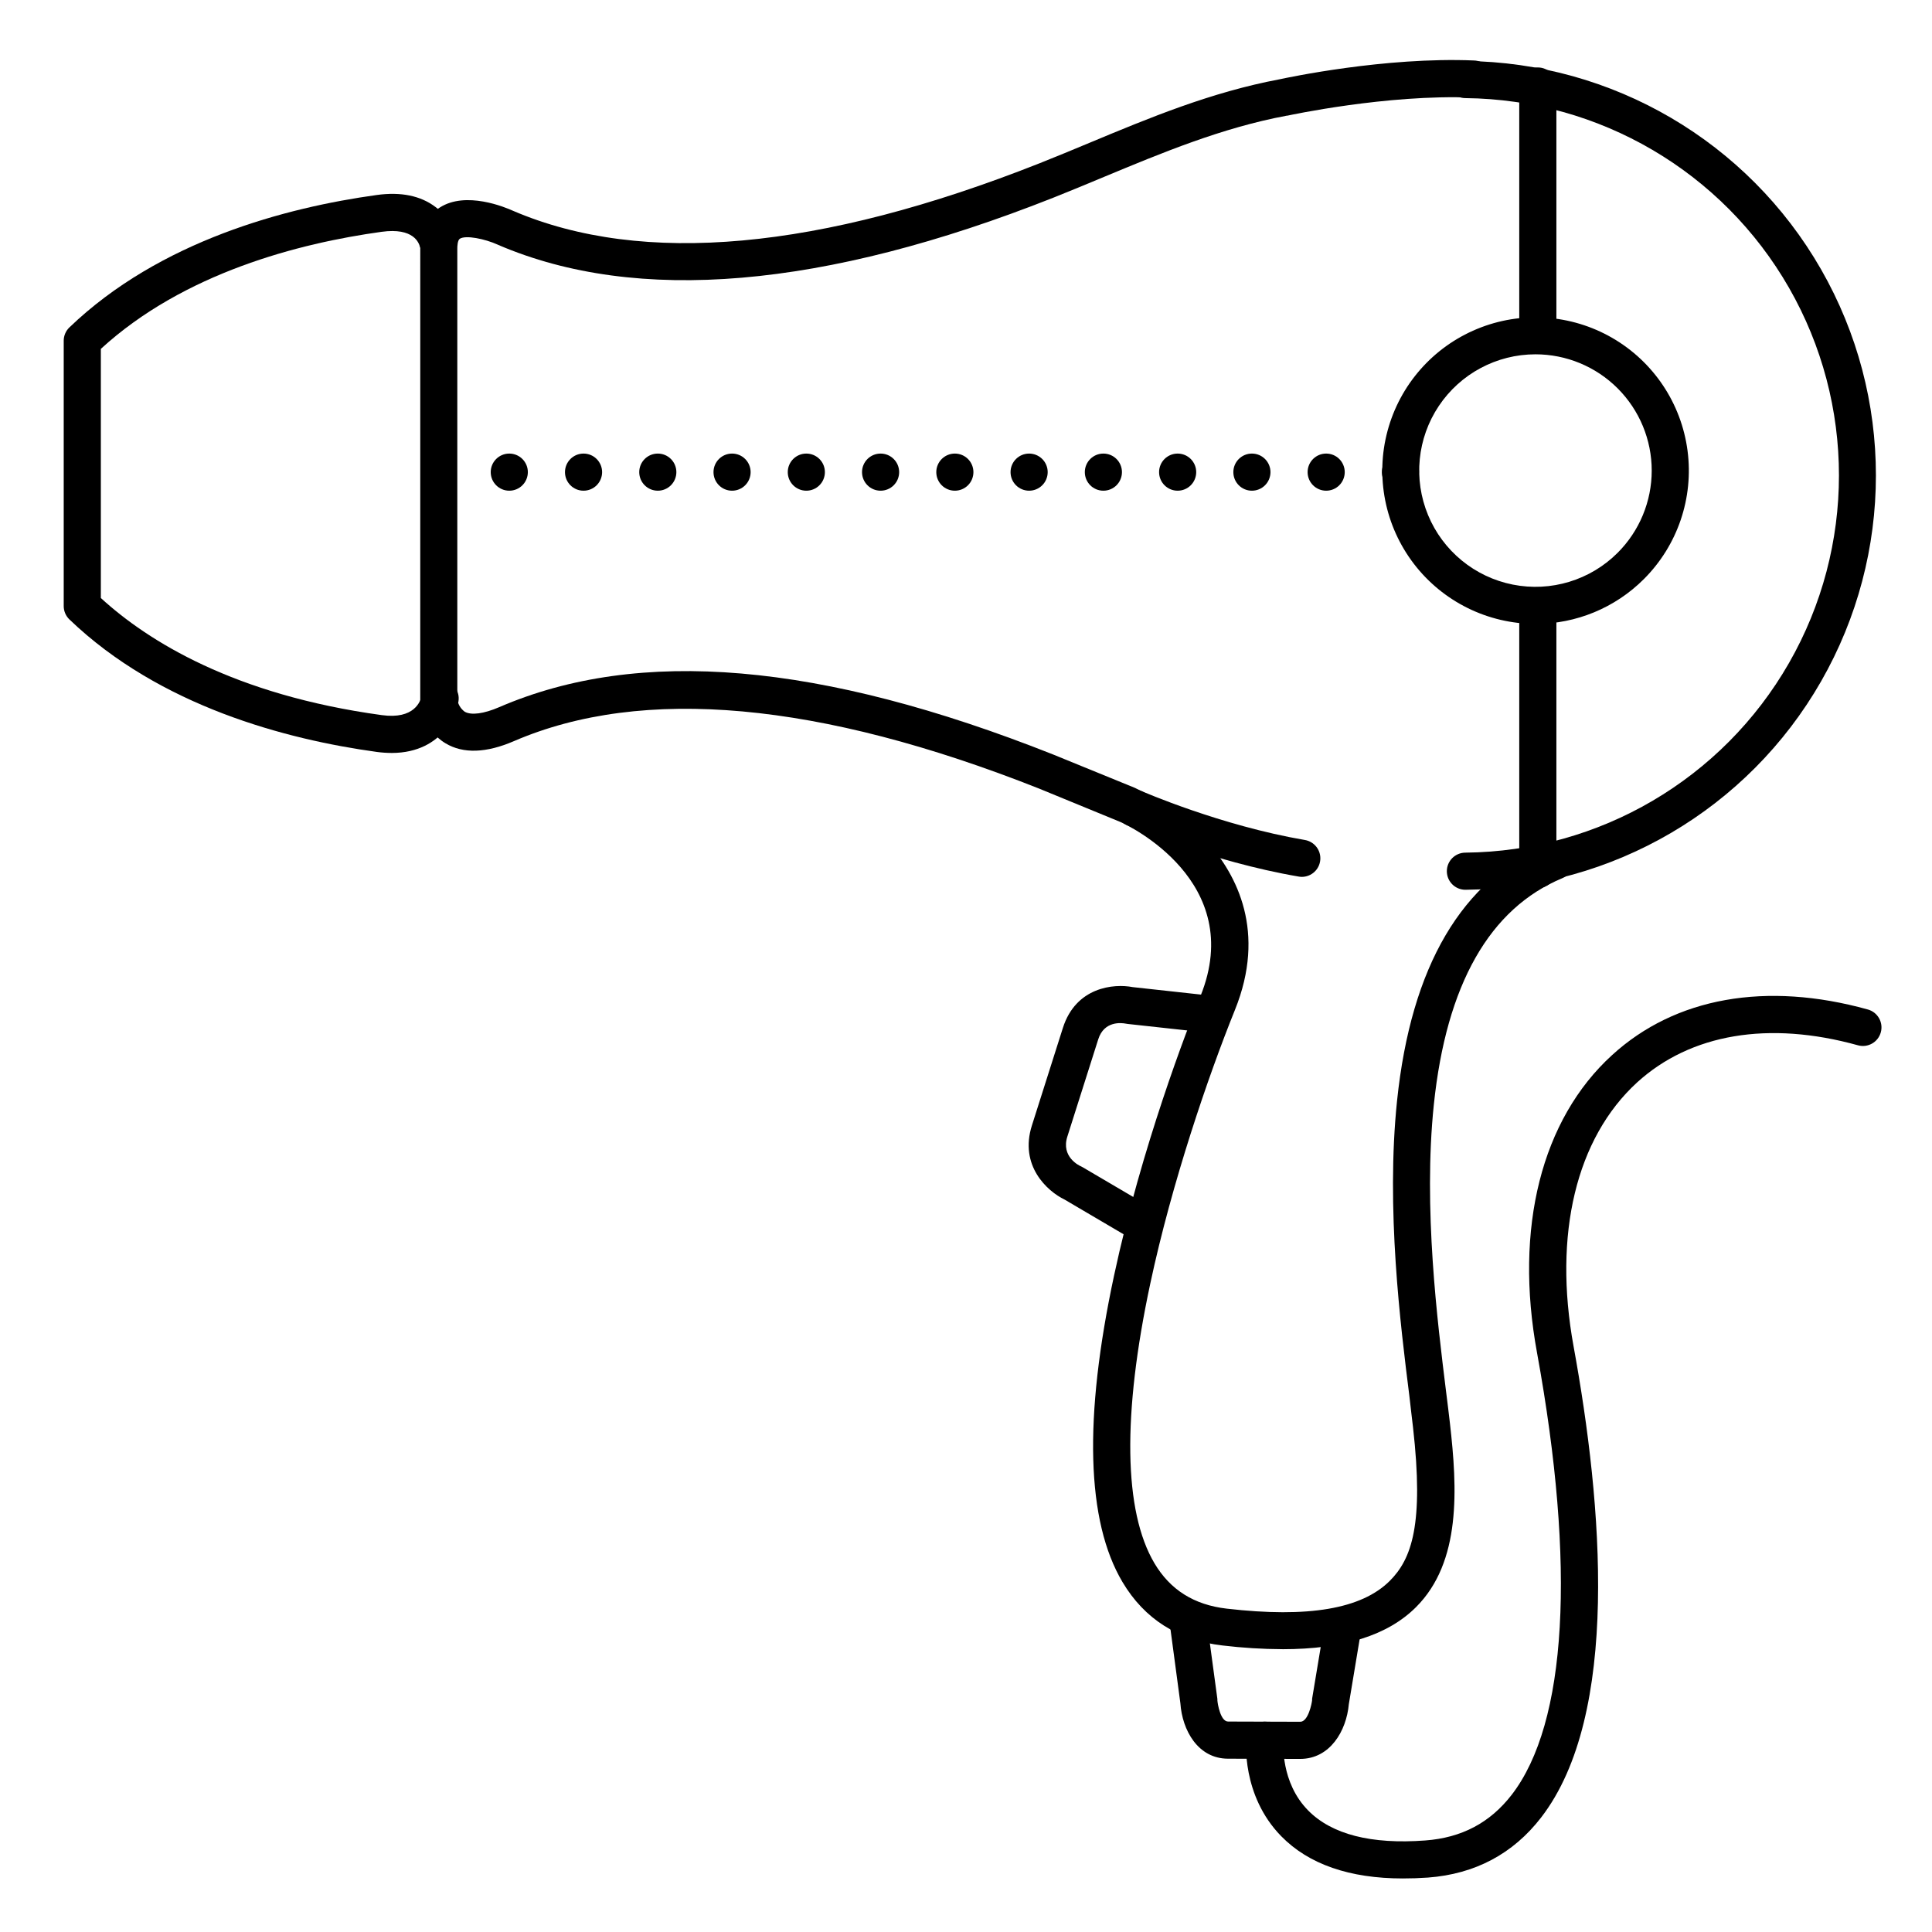 <?xml version="1.0" encoding="UTF-8"?>
<!-- Uploaded to: ICON Repo, www.svgrepo.com, Generator: ICON Repo Mixer Tools -->
<svg fill="#000000" width="800px" height="800px" version="1.1" viewBox="144 144 512 512" xmlns="http://www.w3.org/2000/svg">
 <g>
  <path d="m488.56 610.13-19.121-0.059c-8 0-12.145-7.586-12.625-14.68l-2.695-20.145c-0.363-2.691 1.523-5.172 4.219-5.535 2.691-0.363 5.172 1.523 5.535 4.215l2.746 20.32v0.363c0.059 0.906 0.816 5.617 2.844 5.617l19.121 0.059c2.137 0 3.07-4.981 3.141-5.727l-0.004 0.004c-0.012-0.121-0.012-0.242 0-0.363l3.367-20.223h-0.004c0.516-2.609 3.012-4.336 5.633-3.902 2.625 0.438 4.426 2.879 4.07 5.516l-3.336 20.055c-0.641 7.055-4.961 14.484-12.891 14.484z"/>
  <path d="m446.25 472.96c-0.871 0-1.73-0.238-2.481-0.688l-17.625-10.363c-4.633-2.223-12.082-9.012-8.668-19.68l8.195-25.809c3.434-10.824 13.441-11.809 18.52-10.824l20.289 2.223h0.004c2.68 0.32 4.606 2.738 4.309 5.422-0.293 2.684-2.695 4.629-5.383 4.359l-20.516-2.242-0.512-0.078c-1.289-0.254-5.785-0.727-7.332 4.133l-8.195 25.809c-1.691 5.312 3.07 7.656 3.621 7.871 0.156 0.078 0.316 0.156 0.461 0.246l17.809 10.469 0.004 0.004c1.926 1.121 2.856 3.394 2.269 5.543-0.586 2.148-2.543 3.637-4.769 3.625z"/>
  <path d="m483.86 581.05c-5.316-0.023-10.625-0.352-15.902-0.984-11.758-1.359-20.664-7.016-26.48-16.797-9.586-16.137-10.332-43.465-2.242-81.23 7.352-34.332 19.395-65.379 22.906-74.074 12.25-30.336-19.199-45.266-21.246-46.141l-21.559-8.855c-58.203-23.035-105.03-27.266-139.13-12.566-7.359 3.18-13.453 3.375-18.105 0.602-5.902-3.512-6.66-10.176-6.731-10.922v-0.434l0.004-119.84c0-6.188 2.824-9.297 5.195-10.824 6.887-4.41 17.27-0.09 19.453 0.906 34.293 14.68 81.219 10.43 139.48-12.625 4.43-1.75 8.953-3.641 13.324-5.461 15.793-6.582 32.129-13.383 50.301-16.797 1.969-0.422 27.957-5.973 51.484-4.981l-0.004 0.004c2.719 0.055 4.875 2.305 4.816 5.023-0.055 2.715-2.305 4.871-5.023 4.816h-0.207c-22.633-0.934-48.777 4.723-49.031 4.781h-0.156c-17.18 3.207-33.051 9.84-48.402 16.215-4.41 1.84-8.965 3.738-13.48 5.531-60.812 24.078-110.29 28.281-147.06 12.516l-0.117-0.059c-3.465-1.574-8.52-2.59-10.086-1.586-0.621 0.402-0.668 2.047-0.668 2.539v119.55c0.191 1.309 0.902 2.481 1.965 3.258 1.723 0.984 5.047 0.551 9.133-1.211 37.117-16.027 85.098-11.914 146.71 12.508l21.695 8.855 0.129 0.059c7.188 3.441 13.637 8.234 19.004 14.121 8.012 8.965 15.805 23.988 7.43 44.723-7.086 17.543-16.727 45.797-22.414 72.453-7.438 34.773-7.066 60.406 1.094 74.156 4.176 7.035 10.477 11.02 19.133 12.023 21.648 2.5 35.758 0.09 43.227-7.352 5.805-5.797 9.082-14.926 6.168-40.668-0.277-2.461-0.641-5.293-0.984-8.453-2.332-18.539-6.231-49.574-3.246-78.141 3.719-35.641 17.191-58.539 40.039-68.062h0.004c2.508-1.047 5.387 0.141 6.434 2.648 1.047 2.508-0.137 5.387-2.644 6.434-19.328 8.031-30.77 28.211-34.086 60.004-2.863 27.434 0.984 57.77 3.219 75.887 0.402 3.207 0.766 6.082 1.043 8.57 1.969 17.289 3.039 36.742-8.992 48.746-7.484 7.461-19.145 11.141-35.398 11.141z"/>
  <path d="m532.35 379.8c-2.719 0-4.922-2.203-4.922-4.922 0-2.715 2.203-4.918 4.922-4.918 35.48-0.352 68.121-19.484 85.762-50.273 17.641-30.789 17.641-68.621 0-99.41-17.641-30.793-50.281-49.922-85.762-50.277-2.719 0-4.922-2.203-4.922-4.918 0-2.719 2.203-4.922 4.922-4.922 38.988 0.371 74.855 21.383 94.242 55.211 19.391 33.824 19.391 75.395 0 109.22-19.387 33.828-55.254 54.84-94.242 55.207z"/>
  <path d="m247.78 343.54c-1.316-0.004-2.629-0.094-3.934-0.273-23.922-3.289-57.457-12.074-81.445-35.102-0.969-0.926-1.516-2.211-1.516-3.551v-70.289c-0.008-1.348 0.543-2.637 1.516-3.57 23.988-23.008 57.523-31.773 81.434-35.078 6.394-0.887 11.641 0.188 15.578 3.18v-0.004c3.047 2.309 5.109 5.676 5.777 9.438l-9.84 1.301v0.109c-0.234-1.301-1.684-5.453-10.223-4.269-21.906 3.027-52.41 10.879-74.402 31.023v66.027c12.555 11.48 35.422 25.691 74.457 31.031 8.66 1.191 10.301-3.699 10.598-5.234 0.441-2.664 2.941-4.477 5.609-4.062 1.297 0.199 2.461 0.91 3.231 1.973 0.773 1.062 1.086 2.391 0.875 3.684-0.551 2.918-1.871 5.633-3.82 7.875-2.391 2.762-6.711 5.793-13.895 5.793z"/>
  <path d="m489.06 376.38c-0.281 0-0.562-0.023-0.84-0.07-23.449-3.996-44.754-13.266-45.648-13.656h0.004c-2.402-1.141-3.469-3.981-2.402-6.414 1.062-2.438 3.867-3.59 6.336-2.602 0.207 0.098 21.125 9.191 43.297 12.969 2.519 0.43 4.297 2.715 4.082 5.262-0.211 2.551-2.344 4.508-4.898 4.512z"/>
  <path d="m551.54 379.34c-2.719 0-4.922-2.203-4.922-4.922v-68.879c0-2.719 2.203-4.922 4.922-4.922s4.918 2.203 4.918 4.922v68.879c0 1.305-0.516 2.559-1.438 3.481-0.926 0.922-2.176 1.441-3.481 1.441z"/>
  <path d="m551.54 234.69c-2.719 0-4.922-2.203-4.922-4.922v-62.977c0-2.715 2.203-4.918 4.922-4.918s4.918 2.203 4.918 4.918v62.977c0 1.305-0.516 2.559-1.438 3.481-0.926 0.922-2.176 1.441-3.481 1.441z"/>
  <path d="m550.91 309.34c-12.625-0.012-24.531-5.891-32.211-15.914-7.68-10.023-10.262-23.051-6.984-35.246 3.273-12.195 12.035-22.172 23.703-26.996 11.668-4.828 24.918-3.953 35.852 2.367 10.934 6.32 18.305 17.363 19.945 29.883 1.645 12.52-2.629 25.094-11.562 34.02-7.617 7.625-17.961 11.902-28.742 11.887zm0-71.438v-0.004c-10.289 0-19.898 5.141-25.613 13.695-5.719 8.555-6.785 19.398-2.848 28.906 3.938 9.504 12.359 16.418 22.453 18.426 10.09 2.008 20.52-1.156 27.793-8.43 5.781-5.777 9.027-13.617 9.027-21.785 0-8.172-3.246-16.008-9.027-21.789-5.777-5.777-13.613-9.023-21.785-9.023z"/>
  <path d="m515.8 641.81c-14.148 0-24.992-3.758-32.273-11.207-10.578-10.824-9.297-25.258-9.238-25.871h-0.004c0.258-2.719 2.668-4.711 5.387-4.453 2.719 0.258 4.711 2.672 4.453 5.387 0 0.195-0.809 10.676 6.562 18.137 6.258 6.336 16.68 9.012 31.008 7.941 9.684-0.719 17.172-4.684 22.918-12.102 14.66-18.98 17.043-60.555 6.723-117.1-6.106-33.113 1.188-61.895 19.883-78.93 16.727-15.293 40.816-19.582 67.789-12.082 2.617 0.727 4.152 3.441 3.422 6.062-0.727 2.617-3.441 4.152-6.059 3.422-23.617-6.562-44.359-3.059-58.52 9.84-16.129 14.762-22.27 40.234-16.836 69.953 7.676 41.957 12.398 97.672-8.609 124.86-7.438 9.633-17.523 14.977-29.973 15.91-2.297 0.16-4.508 0.234-6.633 0.23z"/>
  <path d="m510.21 269.12c0-2.715 2.203-4.918 4.918-4.918 1.309 0 2.559 0.516 3.481 1.441 0.922 0.922 1.441 2.172 1.441 3.477s-0.52 2.559-1.441 3.481-2.172 1.441-3.481 1.441c-2.715 0-4.918-2.203-4.918-4.922zm-19.68 0c0-2.715 2.203-4.918 4.918-4.918 1.305 0 2.559 0.516 3.481 1.441 0.922 0.922 1.441 2.172 1.441 3.477s-0.52 2.559-1.441 3.481-2.176 1.441-3.481 1.441c-2.715 0-4.918-2.203-4.918-4.922zm-19.68 0c0-2.715 2.203-4.918 4.918-4.918 1.305 0 2.559 0.516 3.481 1.441 0.922 0.922 1.441 2.172 1.441 3.477s-0.52 2.559-1.441 3.481-2.176 1.441-3.481 1.441c-2.715 0-4.918-2.203-4.918-4.922zm-19.68 0c0-2.715 2.203-4.918 4.918-4.918 1.305 0 2.559 0.516 3.481 1.441 0.922 0.922 1.441 2.172 1.441 3.477s-0.52 2.559-1.441 3.481-2.176 1.441-3.481 1.441c-2.715 0-4.918-2.203-4.918-4.922zm-19.68 0c0-2.715 2.199-4.918 4.918-4.918 1.305 0 2.559 0.516 3.481 1.441 0.922 0.922 1.441 2.172 1.441 3.477s-0.52 2.559-1.441 3.481-2.176 1.441-3.481 1.441c-2.719 0-4.918-2.203-4.918-4.922zm-19.68 0h-0.004c0-2.715 2.203-4.918 4.922-4.918 1.305 0 2.555 0.516 3.481 1.441 0.922 0.922 1.441 2.172 1.441 3.477s-0.52 2.559-1.441 3.481c-0.926 0.922-2.176 1.441-3.481 1.441-2.719 0-4.922-2.203-4.922-4.922zm-19.68 0h-0.004c0-2.715 2.203-4.918 4.922-4.918 1.305 0 2.555 0.516 3.481 1.441 0.922 0.922 1.438 2.172 1.438 3.477s-0.516 2.559-1.438 3.481c-0.926 0.922-2.176 1.441-3.481 1.441-2.719 0-4.922-2.203-4.922-4.922zm-19.68 0h-0.004c0-2.715 2.203-4.918 4.922-4.918 1.305 0 2.555 0.516 3.477 1.441 0.926 0.922 1.441 2.172 1.441 3.477s-0.516 2.559-1.441 3.481c-0.922 0.922-2.172 1.441-3.477 1.441-2.719 0-4.922-2.203-4.922-4.922zm-19.68 0h-0.004c0-2.715 2.203-4.918 4.922-4.918 1.305 0 2.555 0.516 3.477 1.441 0.926 0.922 1.441 2.172 1.441 3.477s-0.516 2.559-1.441 3.481c-0.922 0.922-2.172 1.441-3.477 1.441-2.719 0-4.922-2.203-4.922-4.922zm-19.68 0h-0.004c0-2.715 2.203-4.918 4.922-4.918 1.305 0 2.555 0.516 3.477 1.441 0.922 0.922 1.441 2.172 1.441 3.477s-0.52 2.559-1.441 3.481-2.172 1.441-3.477 1.441c-2.719 0-4.922-2.203-4.922-4.922zm-19.68 0h-0.004c0-2.715 2.203-4.918 4.922-4.918 1.305 0 2.555 0.516 3.477 1.441 0.922 0.922 1.441 2.172 1.441 3.477s-0.52 2.559-1.441 3.481c-0.922 0.922-2.172 1.441-3.477 1.441-2.719 0-4.922-2.203-4.922-4.922zm-19.68 0h-0.004c0-2.715 2.203-4.918 4.918-4.918 1.305 0 2.559 0.516 3.481 1.441 0.922 0.922 1.441 2.172 1.441 3.477s-0.52 2.559-1.441 3.481-2.176 1.441-3.481 1.441c-2.715 0-4.918-2.203-4.918-4.922zm-19.68 0h-0.004c0-2.715 2.203-4.918 4.918-4.918 1.305 0 2.559 0.516 3.481 1.441 0.922 0.922 1.441 2.172 1.441 3.477s-0.52 2.559-1.441 3.481c-0.922 0.922-2.176 1.441-3.481 1.441-2.715 0-4.918-2.203-4.918-4.922z"/>
 </g>
</svg>